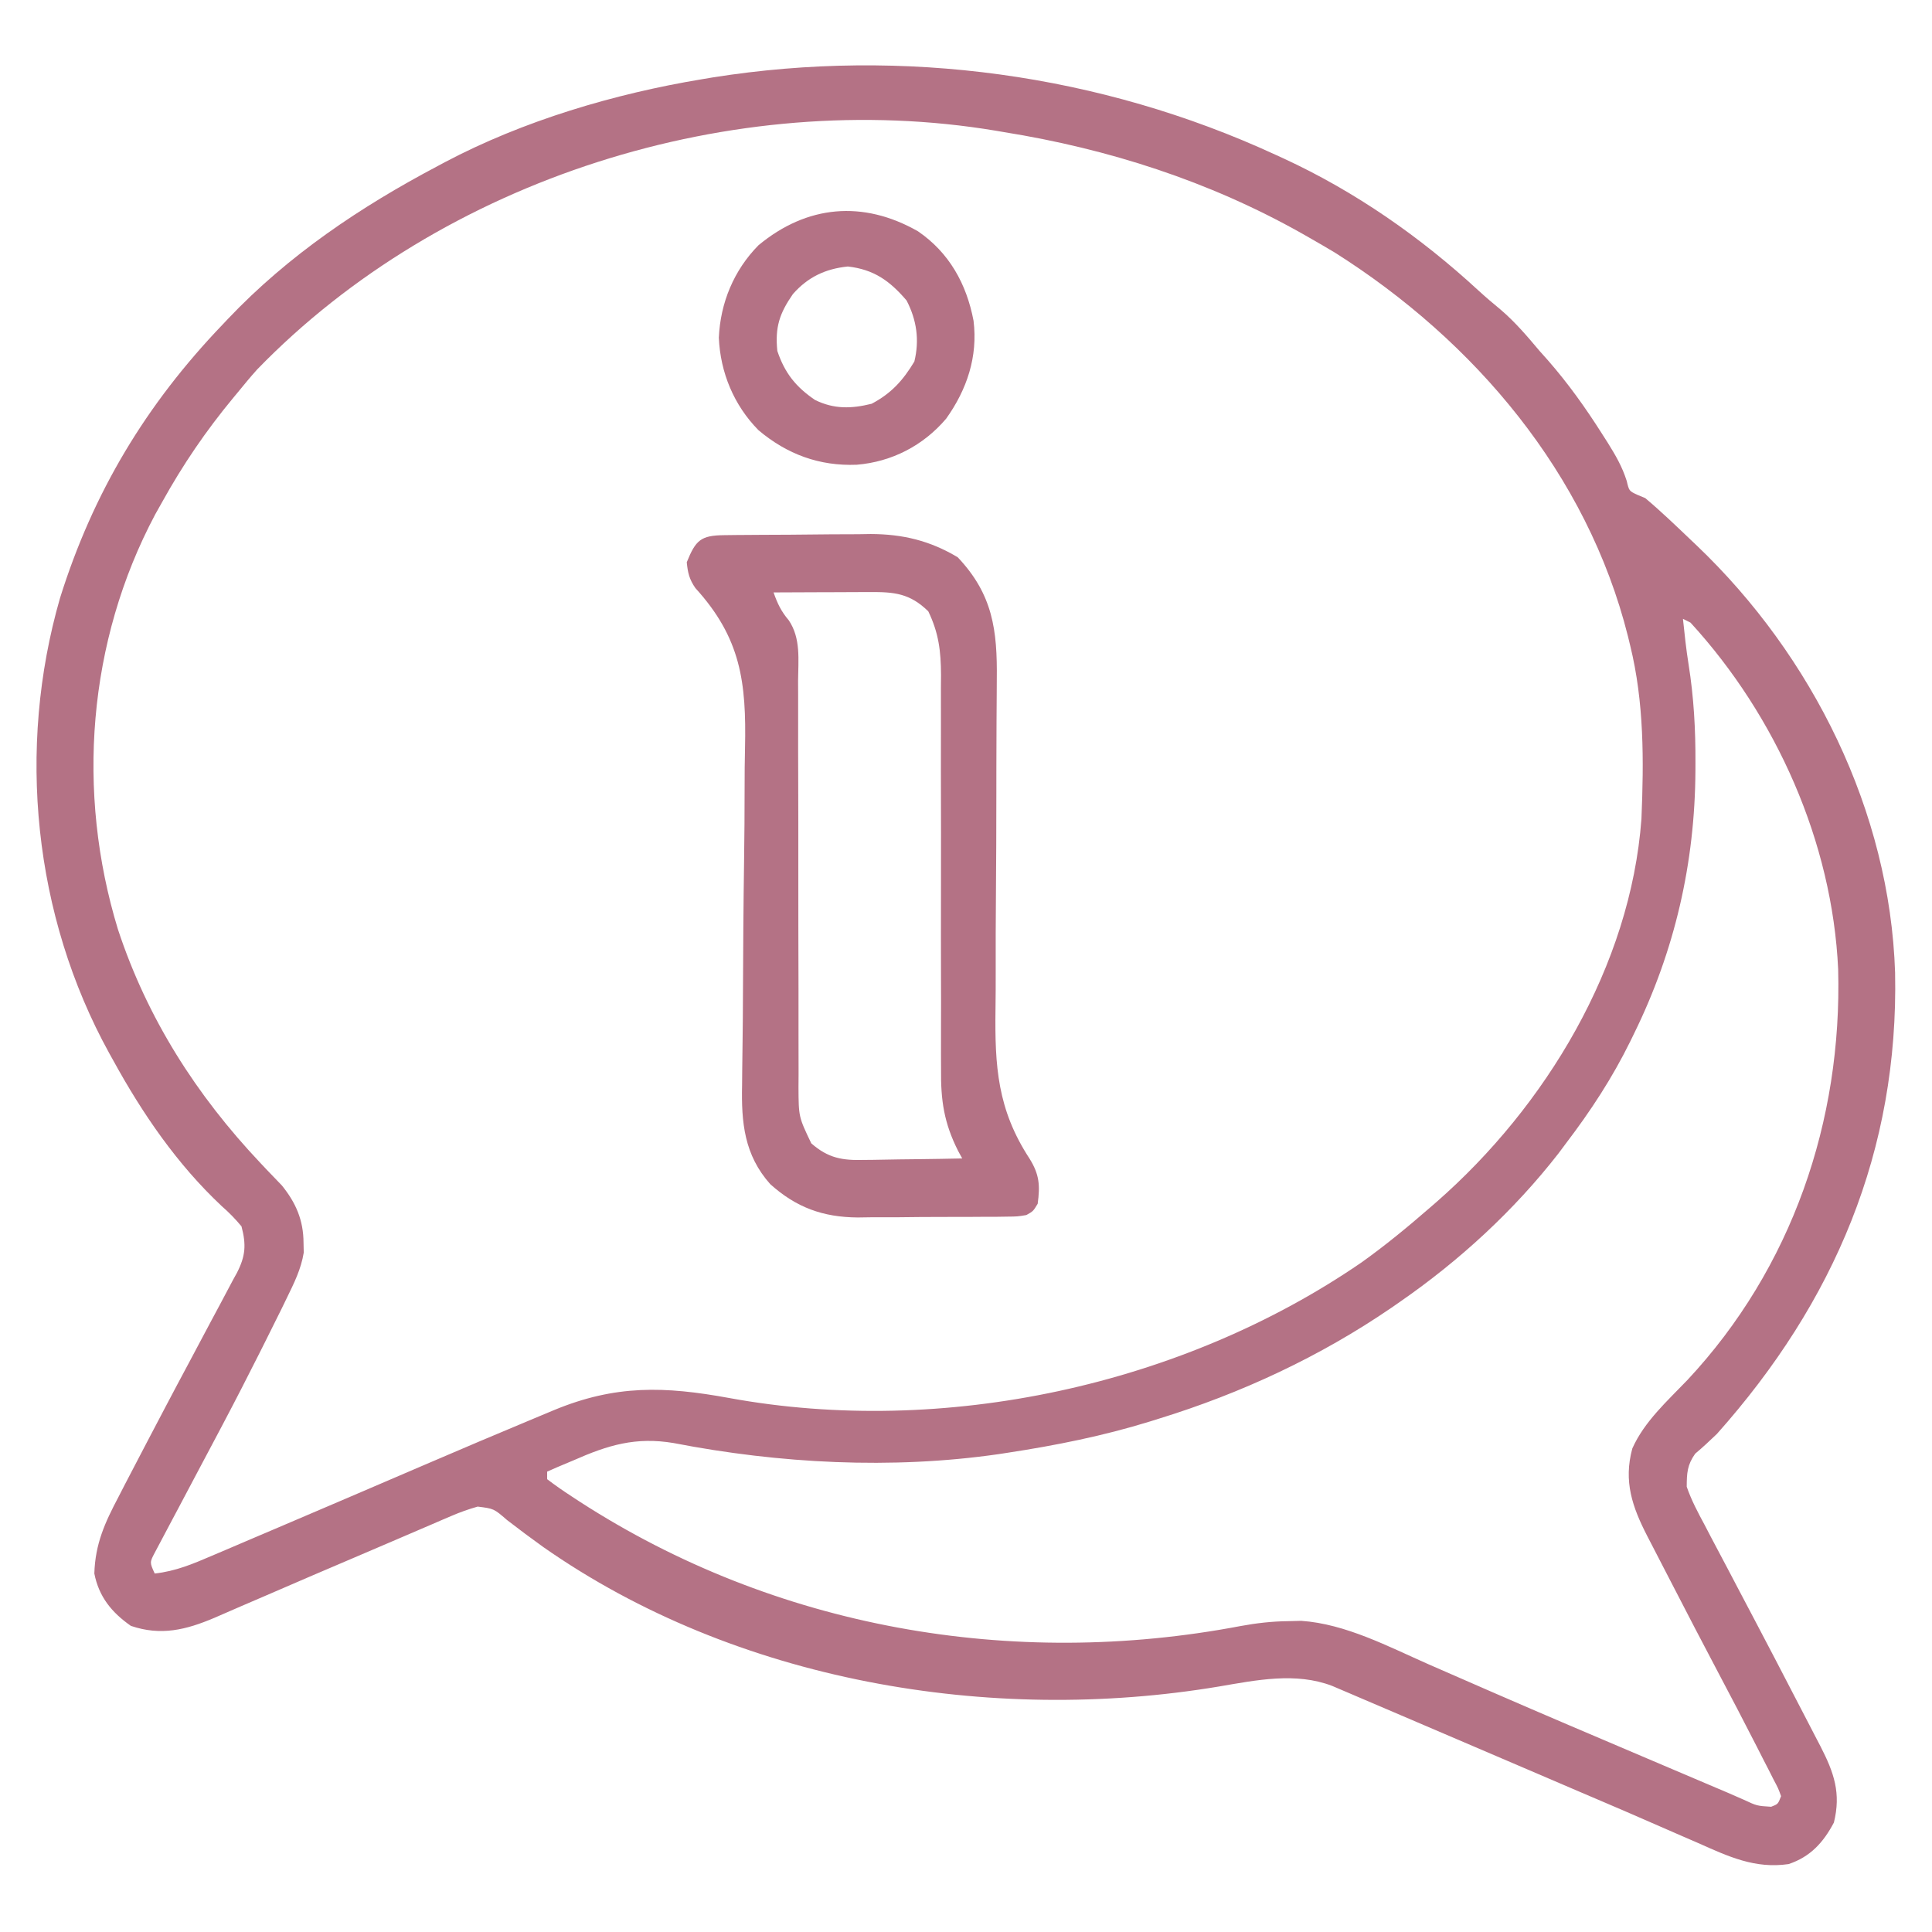 <?xml version="1.0" encoding="utf-8"?>
<svg version="1.1" xmlns="http://www.w3.org/2000/svg" width="512" height="512" xmlns:bx="https://boxy-svg.com" viewBox="0 0 512 512"><defs><bx:export><bx:file format="svg" path="Icon 3.svg"/></bx:export></defs><path d="M0 0 C0.727 0.333 1.454 0.665 2.203 1.008 C21.197 9.791 38.428 21.807 53.793 35.98 C55.715 37.739 57.676 39.408 59.688 41.062 C63.551 44.36 66.736 48.122 70 52 C71.11 53.243 71.11 53.243 72.242 54.512 C77.591 60.639 82.142 67.016 86.5 73.875 C87.017 74.684 87.533 75.492 88.065 76.325 C90.168 79.702 91.884 82.635 93.094 86.445 C93.729 89.094 93.729 89.094 95.785 90.074 C96.516 90.38 97.247 90.685 98 91 C102.161 94.487 106.071 98.256 110 102 C110.55 102.521 111.099 103.042 111.666 103.579 C142.353 132.839 162.833 174.049 164.219 216.742 C165.19 263.92 148.147 304.053 117 339 C115.119 340.805 113.241 342.569 111.242 344.242 C109.132 347.229 109.018 349.342 109 353 C110.243 356.612 112.003 359.893 113.812 363.25 C114.32 364.227 114.828 365.203 115.351 366.21 C116.884 369.149 118.44 372.075 120 375 C120.789 376.501 121.577 378.002 122.363 379.504 C123.916 382.464 125.476 385.42 127.039 388.375 C130.669 395.254 134.258 402.154 137.833 409.061 C138.606 410.552 139.38 412.042 140.156 413.531 C141.254 415.639 142.346 417.751 143.438 419.863 C143.767 420.494 144.097 421.124 144.437 421.774 C148.061 428.823 149.924 434.236 148 442 C145.209 447.283 141.742 451.086 136 453 C127.108 454.31 120.028 450.994 112.062 447.438 C110.695 446.843 109.326 446.251 107.957 445.66 C105.078 444.416 102.204 443.161 99.333 441.898 C95.179 440.074 91.012 438.281 86.84 436.5 C86.16 436.21 85.481 435.919 84.781 435.62 C83.39 435.027 81.999 434.433 80.609 433.839 C77.007 432.299 73.408 430.753 69.809 429.207 C59.132 424.625 48.451 420.052 37.765 415.492 C35.638 414.584 33.513 413.675 31.387 412.765 C28.406 411.489 25.424 410.217 22.441 408.945 C21.545 408.561 20.649 408.176 19.725 407.78 C18.896 407.427 18.067 407.075 17.213 406.711 C16.493 406.404 15.772 406.096 15.03 405.779 C5.393 402.082 -5.071 404.257 -14.938 405.938 C-75.613 416.092 -143.053 404.654 -194 369 C-197.263 366.665 -200.469 364.266 -203.645 361.812 C-207.118 358.804 -207.118 358.804 -211.411 358.265 C-213.848 358.957 -216.097 359.758 -218.422 360.759 C-219.27 361.121 -220.118 361.483 -220.992 361.856 C-221.902 362.25 -222.812 362.645 -223.75 363.051 C-224.709 363.461 -225.667 363.872 -226.655 364.295 C-228.708 365.175 -230.76 366.057 -232.811 366.94 C-236.01 368.317 -239.213 369.686 -242.417 371.052 C-250.989 374.708 -259.56 378.367 -268.105 382.085 C-270.127 382.961 -272.151 383.83 -274.178 384.696 C-276.523 385.699 -278.862 386.715 -281.193 387.747 C-288.735 390.945 -295.369 392.573 -303.312 389.875 C-308.409 386.319 -311.795 382.146 -313 376 C-312.761 368.112 -310.211 362.541 -306.562 355.625 C-306.017 354.563 -305.471 353.502 -304.909 352.408 C-303.288 349.264 -301.647 346.13 -300 343 C-299.58 342.198 -299.161 341.396 -298.729 340.57 C-297.593 338.399 -296.453 336.23 -295.312 334.062 C-294.934 333.344 -294.556 332.625 -294.167 331.884 C-292.09 327.942 -290.004 324.005 -287.895 320.08 C-285.914 316.394 -283.954 312.697 -282.003 308.996 C-281.215 307.509 -280.42 306.025 -279.618 304.544 C-278.484 302.45 -277.375 300.344 -276.27 298.234 C-275.924 297.609 -275.579 296.984 -275.223 296.339 C-272.914 291.852 -272.723 288.858 -274 284 C-275.717 281.946 -277.262 280.36 -279.25 278.625 C-291.058 267.55 -300.243 254.147 -308 240 C-308.344 239.384 -308.687 238.767 -309.042 238.132 C-329.137 201.704 -333.603 157.343 -322.086 117.465 C-313.314 89.476 -299.321 66.209 -279 45 C-278.527 44.5 -278.054 43.999 -277.566 43.484 C-261.585 26.641 -242.463 13.805 -222 3 C-221.381 2.668 -220.761 2.336 -220.123 1.994 C-199.28 -9.025 -175.186 -16.153 -152 -20 C-151.039 -20.161 -150.077 -20.322 -149.087 -20.487 C-98.622 -28.494 -46.326 -21.37 0 0 Z M-269.859 56.918 C-271.635 58.901 -273.323 60.933 -275 63 C-275.402 63.484 -275.804 63.968 -276.218 64.467 C-283.41 73.154 -289.536 82.138 -295 92 C-295.616 93.096 -296.232 94.191 -296.867 95.32 C-314.791 129.017 -317.847 168.946 -306.747 205.279 C-298.959 228.91 -285.949 249.258 -268.965 267.23 C-268.22 268.023 -268.22 268.023 -267.461 268.831 C-266.089 270.281 -264.701 271.715 -263.312 273.148 C-259.568 277.766 -257.571 282.409 -257.562 288.375 C-257.543 289.228 -257.524 290.082 -257.504 290.961 C-258.222 295.361 -260.057 299.012 -262 303 C-262.426 303.879 -262.853 304.759 -263.292 305.665 C-264.721 308.576 -266.169 311.477 -267.625 314.375 C-268.155 315.432 -268.685 316.49 -269.231 317.579 C-272.388 323.855 -275.592 330.102 -278.875 336.312 C-279.454 337.41 -279.454 337.41 -280.045 338.529 C-281.961 342.155 -283.881 345.778 -285.811 349.396 C-287.454 352.477 -289.086 355.564 -290.712 358.654 C-291.359 359.879 -292.01 361.102 -292.665 362.323 C-293.581 364.033 -294.484 365.751 -295.387 367.469 C-295.915 368.463 -296.443 369.458 -296.987 370.482 C-298.34 373.06 -298.34 373.06 -297 376 C-291.465 375.39 -286.862 373.454 -281.801 371.273 C-280.905 370.894 -280.01 370.514 -279.088 370.123 C-276.16 368.88 -273.236 367.628 -270.312 366.375 C-268.275 365.508 -266.237 364.641 -264.199 363.775 C-258.129 361.193 -252.063 358.599 -246 356 C-245.139 355.631 -244.277 355.262 -243.39 354.881 C-237.383 352.306 -231.378 349.728 -225.373 347.149 C-215.819 343.045 -206.252 338.973 -196.652 334.979 C-194.815 334.214 -192.979 333.446 -191.143 332.678 C-174.896 325.953 -161.889 326.348 -144.74 329.489 C-87.947 339.88 -24.674 326.181 22.801 293.568 C29.143 289.046 35.126 284.109 41 279 C41.563 278.511 42.127 278.022 42.707 277.519 C71.619 252.212 94.116 215.021 97 176 C97.643 160.513 97.722 145.111 94 130 C93.718 128.835 93.718 128.835 93.43 127.646 C82.624 84.566 52.82 49.377 15.75 25.938 C13.51 24.602 11.267 23.288 9 22 C8.315 21.61 7.63 21.219 6.924 20.817 C-17.608 7.003 -44.261 -1.547 -72 -6 C-72.691 -6.119 -73.382 -6.237 -74.093 -6.359 C-143.625 -17.968 -220.782 6.294 -269.859 56.918 Z M108 123 C108.417 127.035 108.848 131.047 109.488 135.053 C110.885 143.807 111.351 152.33 111.312 161.188 C111.31 161.863 111.308 162.538 111.306 163.234 C111.181 187.722 105.831 210.983 95 233 C94.693 233.631 94.387 234.262 94.071 234.912 C89.29 244.638 83.562 253.39 77 262 C76.339 262.887 75.677 263.774 74.996 264.688 C63.172 279.866 48.788 293.068 33 304 C32.278 304.502 31.556 305.004 30.812 305.521 C11.853 318.506 -9.061 328.247 -31 335 C-31.742 335.233 -32.485 335.465 -33.25 335.705 C-45.624 339.534 -58.203 342.048 -71 344 C-71.785 344.12 -72.569 344.24 -73.378 344.364 C-101.675 348.447 -131.511 346.853 -159.475 341.423 C-169.494 339.744 -176.807 341.941 -186 346 C-187.437 346.604 -188.875 347.208 -190.312 347.812 C-191.643 348.4 -191.643 348.4 -193 349 C-193 349.66 -193 350.32 -193 351 C-190.866 352.622 -188.743 354.104 -186.5 355.562 C-185.483 356.229 -185.483 356.229 -184.446 356.908 C-132.569 390.484 -69.819 401.432 -9.262 389.922 C-5.024 389.139 -0.945 388.674 3.375 388.625 C4.517 388.597 5.659 388.568 6.836 388.539 C18.614 389.336 30.062 395.426 40.705 400.11 C45.497 402.219 50.3 404.305 55.102 406.395 C56.121 406.839 57.141 407.284 58.192 407.742 C71.199 413.407 84.257 418.95 97.312 424.5 C99.68 425.507 102.047 426.514 104.414 427.521 C107.642 428.894 110.869 430.267 114.098 431.639 C115.038 432.038 115.978 432.438 116.947 432.85 C117.819 433.219 118.691 433.588 119.59 433.969 C121.114 434.621 122.635 435.284 124.149 435.961 C127.619 437.577 127.619 437.577 131.375 437.812 C133.198 437.104 133.198 437.104 134 435 C133.261 432.945 133.261 432.945 132.043 430.66 C131.596 429.773 131.148 428.886 130.687 427.971 C130.192 427.011 129.697 426.052 129.188 425.062 C128.68 424.063 128.172 423.064 127.649 422.034 C124.228 415.323 120.739 408.648 117.212 401.992 C113.148 394.315 109.152 386.603 105.167 378.884 C104.394 377.387 103.619 375.89 102.844 374.394 C101.748 372.277 100.655 370.158 99.562 368.039 C99.068 367.085 99.068 367.085 98.563 366.113 C94.577 358.36 92.206 351.598 94.582 342.859 C97.76 335.719 103.874 330.265 109.199 324.703 C136.894 295.069 150.206 256.04 149.132 215.874 C147.587 182.208 132.708 148.763 110 124 C109.34 123.67 108.68 123.34 108 123 Z " transform="translate(338,41)" style="fill: rgb(180, 114, 133);"/><path d="M0 0 C1.538 -0.019 1.538 -0.019 3.107 -0.039 C4.222 -0.046 5.336 -0.054 6.485 -0.061 C7.632 -0.069 8.78 -0.077 9.962 -0.086 C12.399 -0.1 14.836 -0.11 17.273 -0.118 C20.973 -0.135 24.673 -0.179 28.373 -0.223 C30.744 -0.234 33.114 -0.242 35.485 -0.249 C36.581 -0.266 37.677 -0.284 38.807 -0.302 C47.316 -0.278 54.557 1.462 61.895 5.865 C71.191 15.692 72.405 25.149 72.242 38.28 C72.236 39.46 72.23 40.641 72.224 41.857 C72.211 44.408 72.194 46.96 72.173 49.512 C72.141 53.567 72.134 57.623 72.132 61.678 C72.131 62.711 72.131 62.711 72.13 63.764 C72.129 65.171 72.128 66.578 72.127 67.985 C72.119 77.41 72.094 86.835 72.01 96.26 C71.954 102.638 71.934 109.016 71.954 115.395 C71.963 118.758 71.949 122.116 71.901 125.479 C71.692 140.808 72.415 152.218 80.934 165.247 C83.528 169.428 83.739 172.31 83.082 177.177 C81.903 179.151 81.903 179.151 80.082 180.177 C77.739 180.571 77.739 180.571 74.943 180.597 C73.895 180.613 72.846 180.629 71.766 180.645 C70.064 180.645 70.064 180.645 68.328 180.646 C67.158 180.653 65.987 180.661 64.781 180.669 C62.299 180.68 59.816 180.682 57.334 180.678 C53.559 180.677 49.785 180.718 46.01 180.763 C43.595 180.768 41.181 180.771 38.766 180.771 C37.646 180.787 36.526 180.804 35.371 180.82 C26.149 180.74 19.111 178.189 12.207 171.99 C5.315 164.252 4.516 155.673 4.743 145.685 C4.753 144.475 4.764 143.266 4.775 142.019 C4.799 139.406 4.831 136.793 4.872 134.181 C4.935 130.029 4.958 125.877 4.973 121.724 C5.021 109.923 5.096 98.122 5.271 86.321 C5.366 79.789 5.415 73.258 5.412 66.725 C5.412 63.282 5.436 59.842 5.52 56.4 C5.896 38.925 4.412 27.262 -7.632 14.024 C-9.234 11.723 -9.652 9.957 -9.918 7.177 C-7.54 1.29 -6.186 0.067 0 0 Z M13.082 15.177 C14.125 18.131 15.08 20.174 17.129 22.58 C20.346 27.375 19.627 33.046 19.581 38.605 C19.586 39.854 19.592 41.104 19.597 42.391 C19.607 45.1 19.609 47.809 19.599 50.518 C19.583 54.805 19.597 59.092 19.615 63.379 C19.646 71.705 19.647 80.031 19.645 88.357 C19.644 98.955 19.654 109.553 19.694 120.151 C19.709 124.41 19.708 128.668 19.696 132.926 C19.69 136.201 19.704 139.475 19.713 142.749 C19.702 144.512 19.702 144.512 19.69 146.311 C19.732 154.166 19.732 154.166 23.082 161.177 C27.572 165.106 31.327 165.735 37.106 165.568 C37.852 165.562 38.598 165.556 39.367 165.55 C41.731 165.528 44.094 165.478 46.457 165.427 C48.068 165.407 49.679 165.389 51.289 165.372 C55.221 165.328 59.151 165.259 63.082 165.177 C62.728 164.53 62.375 163.883 62.01 163.217 C58.244 155.771 57.372 149.76 57.47 141.489 C57.465 140.271 57.459 139.053 57.453 137.799 C57.444 135.173 57.444 132.549 57.46 129.924 C57.485 125.766 57.473 121.609 57.456 117.451 C57.432 110.127 57.438 102.803 57.45 95.479 C57.469 84.446 57.464 73.413 57.43 62.38 C57.419 58.254 57.423 54.128 57.44 50.001 C57.45 46.826 57.441 43.652 57.435 40.477 C57.449 38.779 57.449 38.779 57.463 37.046 C57.432 30.71 56.853 25.913 54.082 20.177 C49.211 15.427 45.106 15.032 38.571 15.079 C37.478 15.081 37.478 15.081 36.364 15.084 C34.041 15.089 31.718 15.102 29.395 15.115 C27.819 15.12 26.242 15.124 24.666 15.128 C20.805 15.139 16.944 15.156 13.082 15.177 Z " transform="translate(191.918,141.823)" style="fill: rgb(180, 114, 133);"/><path d="M0 0 C8.29 5.658 12.891 13.963 14.742 23.715 C15.917 33.242 12.996 41.943 7.477 49.676 C1.423 56.792 -6.913 61.114 -16.215 61.875 C-26.116 62.274 -34.7 59.098 -42.258 52.715 C-48.761 46.11 -52.362 37.457 -52.758 28.215 C-52.363 18.98 -48.765 10.309 -42.258 3.715 C-29.417 -6.945 -14.545 -8.279 0 0 Z M-33.133 16.652 C-36.682 21.768 -37.897 25.431 -37.258 31.715 C-35.288 37.592 -32.348 41.254 -27.258 44.715 C-22.209 47.183 -17.618 47.043 -12.258 45.715 C-7.056 42.967 -3.944 39.525 -0.945 34.527 C0.447 28.831 -0.326 23.512 -3.008 18.34 C-7.486 13.115 -11.676 10.12 -18.57 9.34 C-24.504 9.943 -29.166 12.137 -33.133 16.652 Z " transform="translate(243.258,61.285)" style="fill: rgb(180, 114, 133);"/></svg>